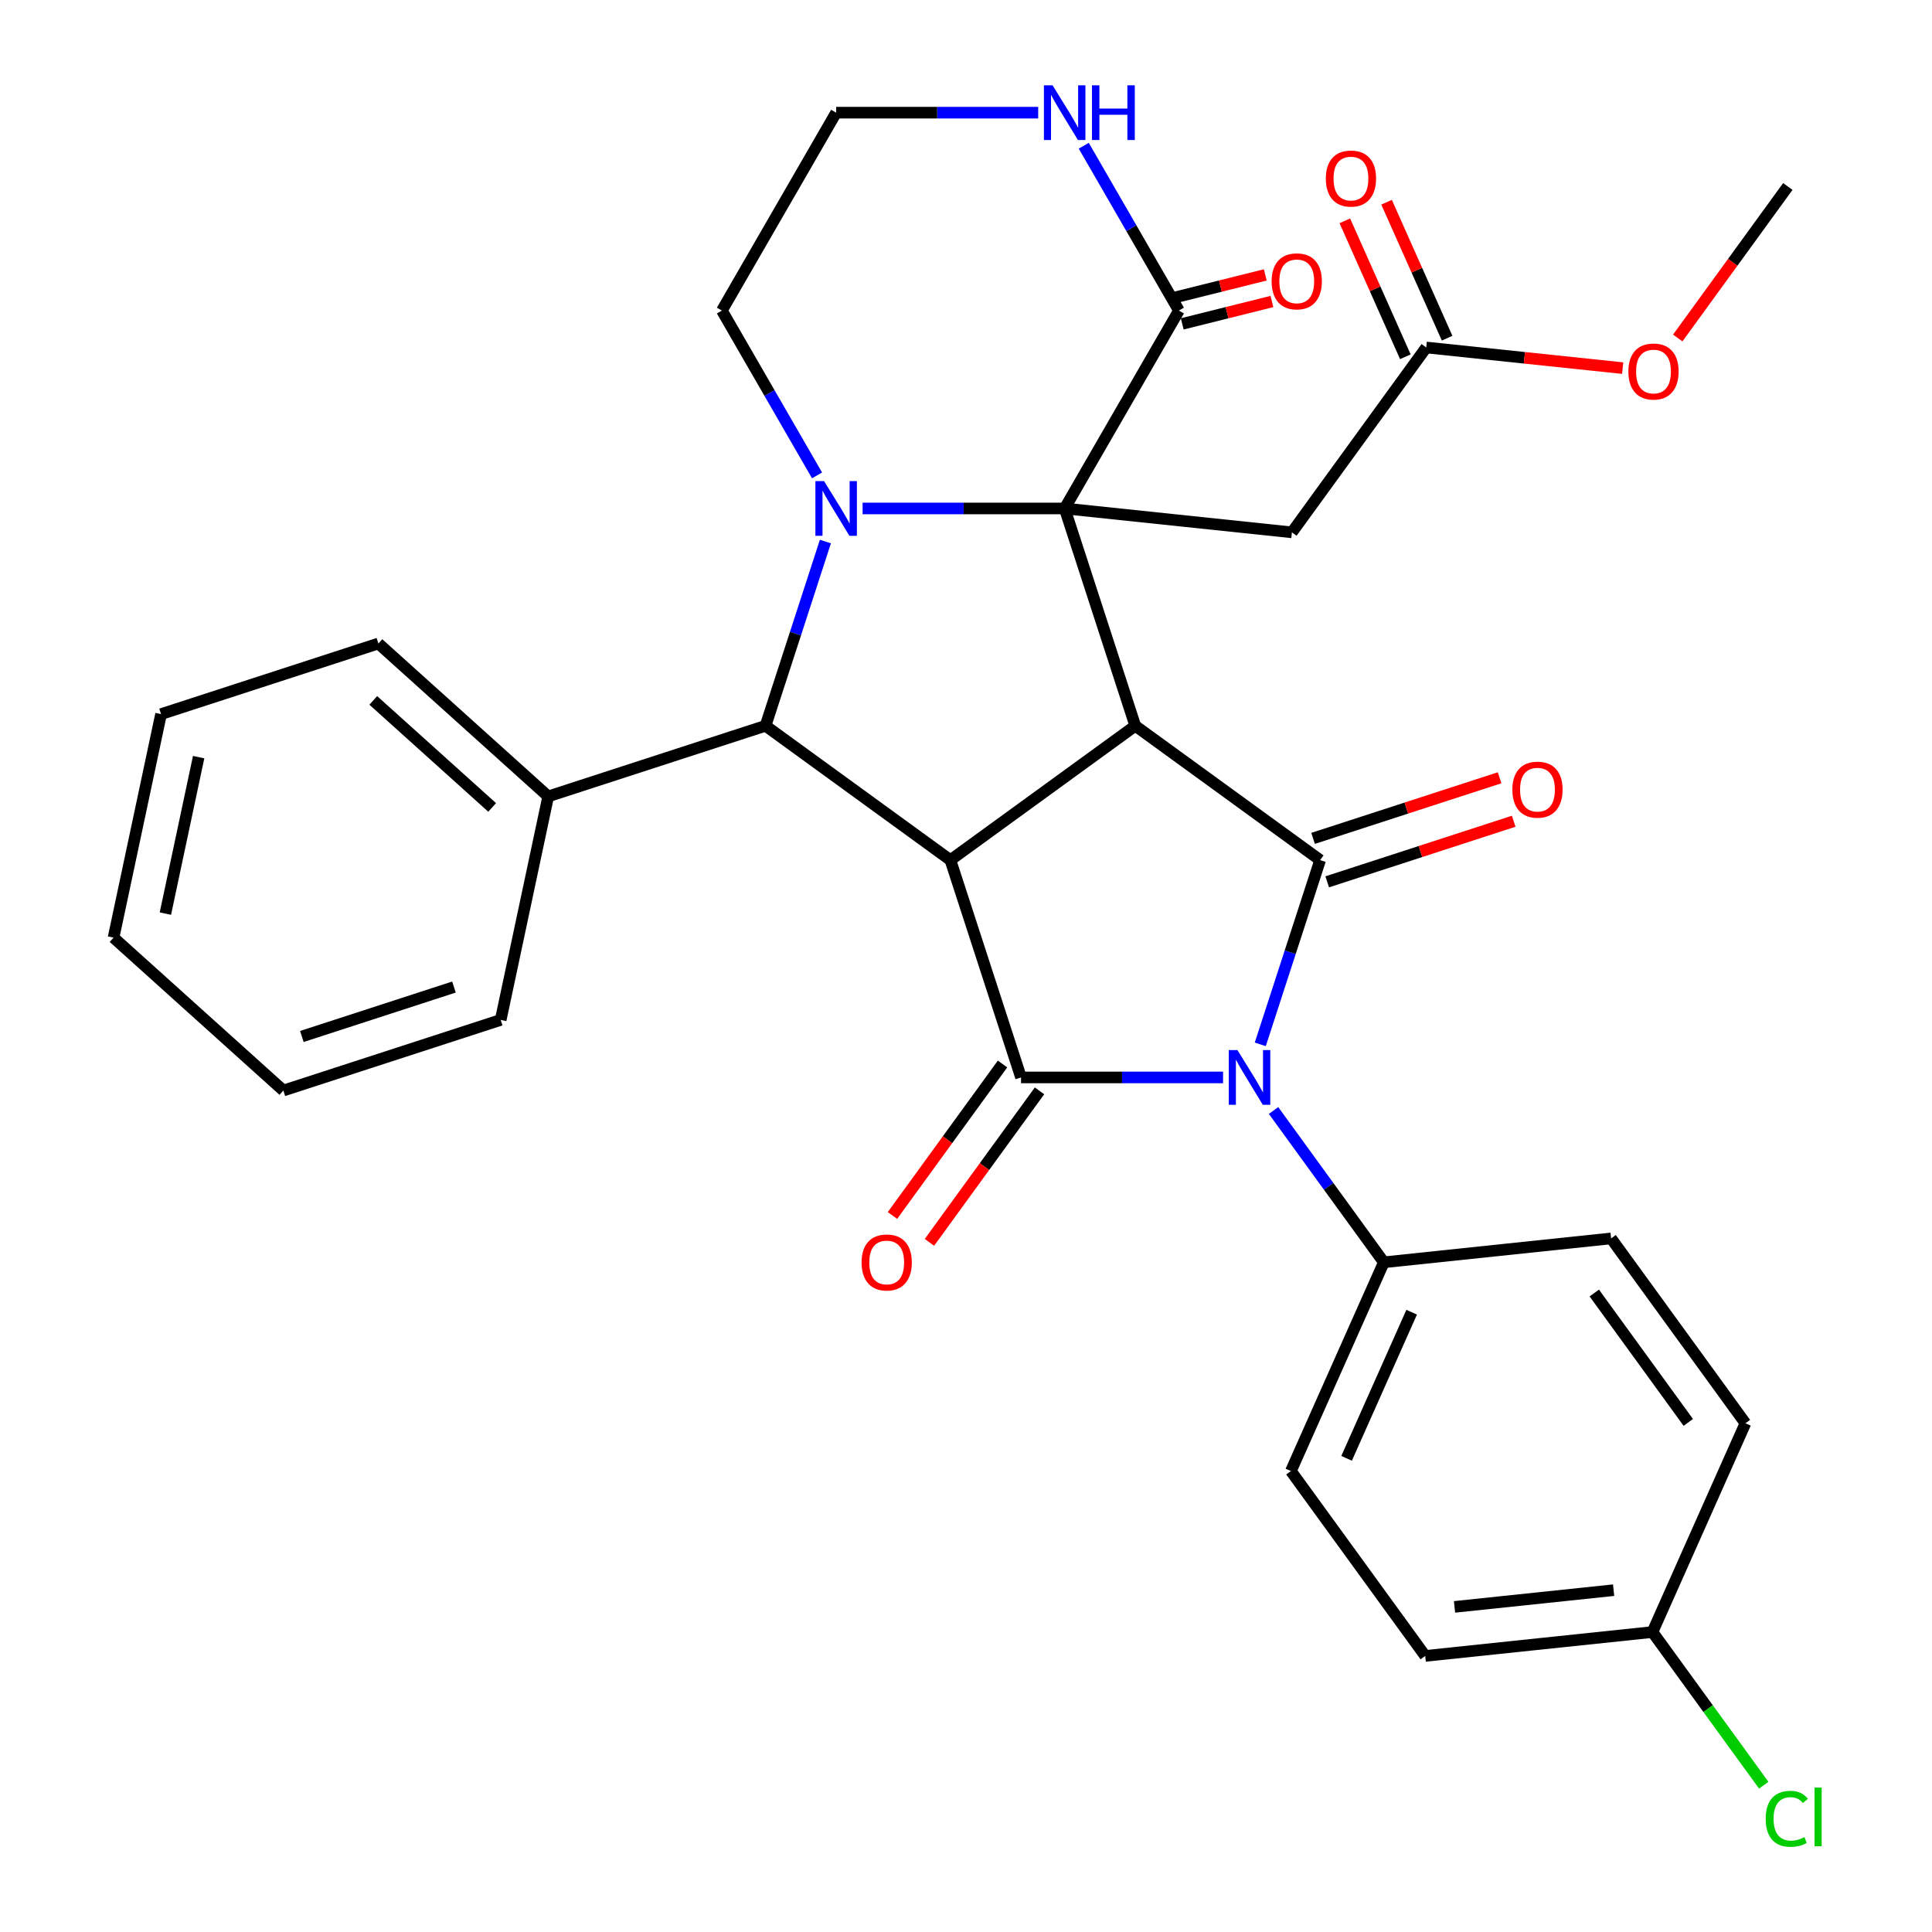 <?xml version='1.0' encoding='iso-8859-1'?>
<svg version='1.1' baseProfile='full'
              xmlns='http://www.w3.org/2000/svg'
                      xmlns:rdkit='http://www.rdkit.org/xml'
                      xmlns:xlink='http://www.w3.org/1999/xlink'
                  xml:space='preserve'
width='1000px' height='1000px' viewBox='0 0 1000 1000'>
<!-- END OF HEADER -->
<rect style='opacity:1.0;fill:#FFFFFF;stroke:none' width='1000' height='1000' x='0' y='0'> </rect>
<path class='bond-0' d='M 551.066,263.179 L 587.615,375.667' style='fill:none;fill-rule:evenodd;stroke:#000000;stroke-width:6px;stroke-linecap:butt;stroke-linejoin:miter;stroke-opacity:1' />
<path class='bond-5' d='M 551.066,263.179 L 498.775,263.179' style='fill:none;fill-rule:evenodd;stroke:#000000;stroke-width:6px;stroke-linecap:butt;stroke-linejoin:miter;stroke-opacity:1' />
<path class='bond-5' d='M 498.775,263.179 L 446.485,263.179' style='fill:none;fill-rule:evenodd;stroke:#0000FF;stroke-width:6px;stroke-linecap:butt;stroke-linejoin:miter;stroke-opacity:1' />
<path class='bond-7' d='M 551.066,263.179 L 610.204,160.747' style='fill:none;fill-rule:evenodd;stroke:#000000;stroke-width:6px;stroke-linecap:butt;stroke-linejoin:miter;stroke-opacity:1' />
<path class='bond-8' d='M 551.066,263.179 L 668.695,275.542' style='fill:none;fill-rule:evenodd;stroke:#000000;stroke-width:6px;stroke-linecap:butt;stroke-linejoin:miter;stroke-opacity:1' />
<path class='bond-1' d='M 587.615,375.667 L 491.927,445.189' style='fill:none;fill-rule:evenodd;stroke:#000000;stroke-width:6px;stroke-linecap:butt;stroke-linejoin:miter;stroke-opacity:1' />
<path class='bond-3' d='M 587.615,375.667 L 683.304,445.189' style='fill:none;fill-rule:evenodd;stroke:#000000;stroke-width:6px;stroke-linecap:butt;stroke-linejoin:miter;stroke-opacity:1' />
<path class='bond-4' d='M 491.927,445.189 L 528.477,557.677' style='fill:none;fill-rule:evenodd;stroke:#000000;stroke-width:6px;stroke-linecap:butt;stroke-linejoin:miter;stroke-opacity:1' />
<path class='bond-32' d='M 491.927,445.189 L 396.239,375.667' style='fill:none;fill-rule:evenodd;stroke:#000000;stroke-width:6px;stroke-linecap:butt;stroke-linejoin:miter;stroke-opacity:1' />
<path class='bond-2' d='M 652.316,540.56 L 667.81,492.874' style='fill:none;fill-rule:evenodd;stroke:#0000FF;stroke-width:6px;stroke-linecap:butt;stroke-linejoin:miter;stroke-opacity:1' />
<path class='bond-2' d='M 667.81,492.874 L 683.304,445.189' style='fill:none;fill-rule:evenodd;stroke:#000000;stroke-width:6px;stroke-linecap:butt;stroke-linejoin:miter;stroke-opacity:1' />
<path class='bond-9' d='M 659.19,574.794 L 687.733,614.08' style='fill:none;fill-rule:evenodd;stroke:#0000FF;stroke-width:6px;stroke-linecap:butt;stroke-linejoin:miter;stroke-opacity:1' />
<path class='bond-9' d='M 687.733,614.08 L 716.276,653.365' style='fill:none;fill-rule:evenodd;stroke:#000000;stroke-width:6px;stroke-linecap:butt;stroke-linejoin:miter;stroke-opacity:1' />
<path class='bond-34' d='M 633.057,557.677 L 580.767,557.677' style='fill:none;fill-rule:evenodd;stroke:#0000FF;stroke-width:6px;stroke-linecap:butt;stroke-linejoin:miter;stroke-opacity:1' />
<path class='bond-34' d='M 580.767,557.677 L 528.477,557.677' style='fill:none;fill-rule:evenodd;stroke:#000000;stroke-width:6px;stroke-linecap:butt;stroke-linejoin:miter;stroke-opacity:1' />
<path class='bond-12' d='M 686.959,456.437 L 735.224,440.755' style='fill:none;fill-rule:evenodd;stroke:#000000;stroke-width:6px;stroke-linecap:butt;stroke-linejoin:miter;stroke-opacity:1' />
<path class='bond-12' d='M 735.224,440.755 L 783.49,425.072' style='fill:none;fill-rule:evenodd;stroke:#FF0000;stroke-width:6px;stroke-linecap:butt;stroke-linejoin:miter;stroke-opacity:1' />
<path class='bond-12' d='M 679.649,433.94 L 727.914,418.257' style='fill:none;fill-rule:evenodd;stroke:#000000;stroke-width:6px;stroke-linecap:butt;stroke-linejoin:miter;stroke-opacity:1' />
<path class='bond-12' d='M 727.914,418.257 L 776.18,402.575' style='fill:none;fill-rule:evenodd;stroke:#FF0000;stroke-width:6px;stroke-linecap:butt;stroke-linejoin:miter;stroke-opacity:1' />
<path class='bond-13' d='M 518.908,550.725 L 490.423,589.93' style='fill:none;fill-rule:evenodd;stroke:#000000;stroke-width:6px;stroke-linecap:butt;stroke-linejoin:miter;stroke-opacity:1' />
<path class='bond-13' d='M 490.423,589.93 L 461.939,629.136' style='fill:none;fill-rule:evenodd;stroke:#FF0000;stroke-width:6px;stroke-linecap:butt;stroke-linejoin:miter;stroke-opacity:1' />
<path class='bond-13' d='M 538.046,564.629 L 509.561,603.835' style='fill:none;fill-rule:evenodd;stroke:#000000;stroke-width:6px;stroke-linecap:butt;stroke-linejoin:miter;stroke-opacity:1' />
<path class='bond-13' d='M 509.561,603.835 L 481.076,643.041' style='fill:none;fill-rule:evenodd;stroke:#FF0000;stroke-width:6px;stroke-linecap:butt;stroke-linejoin:miter;stroke-opacity:1' />
<path class='bond-6' d='M 427.227,280.295 L 411.733,327.981' style='fill:none;fill-rule:evenodd;stroke:#0000FF;stroke-width:6px;stroke-linecap:butt;stroke-linejoin:miter;stroke-opacity:1' />
<path class='bond-6' d='M 411.733,327.981 L 396.239,375.667' style='fill:none;fill-rule:evenodd;stroke:#000000;stroke-width:6px;stroke-linecap:butt;stroke-linejoin:miter;stroke-opacity:1' />
<path class='bond-17' d='M 422.906,246.062 L 398.278,203.404' style='fill:none;fill-rule:evenodd;stroke:#0000FF;stroke-width:6px;stroke-linecap:butt;stroke-linejoin:miter;stroke-opacity:1' />
<path class='bond-17' d='M 398.278,203.404 L 373.65,160.747' style='fill:none;fill-rule:evenodd;stroke:#000000;stroke-width:6px;stroke-linecap:butt;stroke-linejoin:miter;stroke-opacity:1' />
<path class='bond-14' d='M 396.239,375.667 L 283.75,412.217' style='fill:none;fill-rule:evenodd;stroke:#000000;stroke-width:6px;stroke-linecap:butt;stroke-linejoin:miter;stroke-opacity:1' />
<path class='bond-11' d='M 610.204,160.747 L 585.576,118.09' style='fill:none;fill-rule:evenodd;stroke:#000000;stroke-width:6px;stroke-linecap:butt;stroke-linejoin:miter;stroke-opacity:1' />
<path class='bond-11' d='M 585.576,118.09 L 560.948,75.433' style='fill:none;fill-rule:evenodd;stroke:#0000FF;stroke-width:6px;stroke-linecap:butt;stroke-linejoin:miter;stroke-opacity:1' />
<path class='bond-15' d='M 611.921,167.633 L 635.13,161.845' style='fill:none;fill-rule:evenodd;stroke:#000000;stroke-width:6px;stroke-linecap:butt;stroke-linejoin:miter;stroke-opacity:1' />
<path class='bond-15' d='M 635.13,161.845 L 658.339,156.057' style='fill:none;fill-rule:evenodd;stroke:#FF0000;stroke-width:6px;stroke-linecap:butt;stroke-linejoin:miter;stroke-opacity:1' />
<path class='bond-15' d='M 608.487,153.862 L 631.696,148.074' style='fill:none;fill-rule:evenodd;stroke:#000000;stroke-width:6px;stroke-linecap:butt;stroke-linejoin:miter;stroke-opacity:1' />
<path class='bond-15' d='M 631.696,148.074 L 654.905,142.286' style='fill:none;fill-rule:evenodd;stroke:#FF0000;stroke-width:6px;stroke-linecap:butt;stroke-linejoin:miter;stroke-opacity:1' />
<path class='bond-10' d='M 668.695,275.542 L 738.217,179.854' style='fill:none;fill-rule:evenodd;stroke:#000000;stroke-width:6px;stroke-linecap:butt;stroke-linejoin:miter;stroke-opacity:1' />
<path class='bond-18' d='M 716.276,653.365 L 668.168,761.417' style='fill:none;fill-rule:evenodd;stroke:#000000;stroke-width:6px;stroke-linecap:butt;stroke-linejoin:miter;stroke-opacity:1' />
<path class='bond-18' d='M 730.67,679.195 L 696.994,754.831' style='fill:none;fill-rule:evenodd;stroke:#000000;stroke-width:6px;stroke-linecap:butt;stroke-linejoin:miter;stroke-opacity:1' />
<path class='bond-19' d='M 716.276,653.365 L 833.905,641.002' style='fill:none;fill-rule:evenodd;stroke:#000000;stroke-width:6px;stroke-linecap:butt;stroke-linejoin:miter;stroke-opacity:1' />
<path class='bond-16' d='M 749.022,175.043 L 733.357,139.859' style='fill:none;fill-rule:evenodd;stroke:#000000;stroke-width:6px;stroke-linecap:butt;stroke-linejoin:miter;stroke-opacity:1' />
<path class='bond-16' d='M 733.357,139.859 L 717.692,104.676' style='fill:none;fill-rule:evenodd;stroke:#FF0000;stroke-width:6px;stroke-linecap:butt;stroke-linejoin:miter;stroke-opacity:1' />
<path class='bond-16' d='M 727.411,184.664 L 711.747,149.481' style='fill:none;fill-rule:evenodd;stroke:#000000;stroke-width:6px;stroke-linecap:butt;stroke-linejoin:miter;stroke-opacity:1' />
<path class='bond-16' d='M 711.747,149.481 L 696.082,114.298' style='fill:none;fill-rule:evenodd;stroke:#FF0000;stroke-width:6px;stroke-linecap:butt;stroke-linejoin:miter;stroke-opacity:1' />
<path class='bond-22' d='M 738.217,179.854 L 789.053,185.197' style='fill:none;fill-rule:evenodd;stroke:#000000;stroke-width:6px;stroke-linecap:butt;stroke-linejoin:miter;stroke-opacity:1' />
<path class='bond-22' d='M 789.053,185.197 L 839.889,190.54' style='fill:none;fill-rule:evenodd;stroke:#FF0000;stroke-width:6px;stroke-linecap:butt;stroke-linejoin:miter;stroke-opacity:1' />
<path class='bond-21' d='M 537.369,58.316 L 485.079,58.316' style='fill:none;fill-rule:evenodd;stroke:#0000FF;stroke-width:6px;stroke-linecap:butt;stroke-linejoin:miter;stroke-opacity:1' />
<path class='bond-21' d='M 485.079,58.316 L 432.788,58.316' style='fill:none;fill-rule:evenodd;stroke:#000000;stroke-width:6px;stroke-linecap:butt;stroke-linejoin:miter;stroke-opacity:1' />
<path class='bond-26' d='M 283.75,412.217 L 195.853,333.074' style='fill:none;fill-rule:evenodd;stroke:#000000;stroke-width:6px;stroke-linecap:butt;stroke-linejoin:miter;stroke-opacity:1' />
<path class='bond-26' d='M 254.737,417.925 L 193.209,362.525' style='fill:none;fill-rule:evenodd;stroke:#000000;stroke-width:6px;stroke-linecap:butt;stroke-linejoin:miter;stroke-opacity:1' />
<path class='bond-27' d='M 283.75,412.217 L 259.159,527.909' style='fill:none;fill-rule:evenodd;stroke:#000000;stroke-width:6px;stroke-linecap:butt;stroke-linejoin:miter;stroke-opacity:1' />
<path class='bond-33' d='M 373.65,160.747 L 432.788,58.316' style='fill:none;fill-rule:evenodd;stroke:#000000;stroke-width:6px;stroke-linecap:butt;stroke-linejoin:miter;stroke-opacity:1' />
<path class='bond-24' d='M 668.168,761.417 L 737.69,857.105' style='fill:none;fill-rule:evenodd;stroke:#000000;stroke-width:6px;stroke-linecap:butt;stroke-linejoin:miter;stroke-opacity:1' />
<path class='bond-23' d='M 833.905,641.002 L 903.427,736.69' style='fill:none;fill-rule:evenodd;stroke:#000000;stroke-width:6px;stroke-linecap:butt;stroke-linejoin:miter;stroke-opacity:1' />
<path class='bond-23' d='M 825.196,669.26 L 873.861,736.241' style='fill:none;fill-rule:evenodd;stroke:#000000;stroke-width:6px;stroke-linecap:butt;stroke-linejoin:miter;stroke-opacity:1' />
<path class='bond-20' d='M 855.319,844.742 L 903.427,736.69' style='fill:none;fill-rule:evenodd;stroke:#000000;stroke-width:6px;stroke-linecap:butt;stroke-linejoin:miter;stroke-opacity:1' />
<path class='bond-25' d='M 855.319,844.742 L 884.116,884.378' style='fill:none;fill-rule:evenodd;stroke:#000000;stroke-width:6px;stroke-linecap:butt;stroke-linejoin:miter;stroke-opacity:1' />
<path class='bond-25' d='M 884.116,884.378 L 912.913,924.013' style='fill:none;fill-rule:evenodd;stroke:#00CC00;stroke-width:6px;stroke-linecap:butt;stroke-linejoin:miter;stroke-opacity:1' />
<path class='bond-36' d='M 855.319,844.742 L 737.69,857.105' style='fill:none;fill-rule:evenodd;stroke:#000000;stroke-width:6px;stroke-linecap:butt;stroke-linejoin:miter;stroke-opacity:1' />
<path class='bond-36' d='M 835.202,823.071 L 752.861,831.725' style='fill:none;fill-rule:evenodd;stroke:#000000;stroke-width:6px;stroke-linecap:butt;stroke-linejoin:miter;stroke-opacity:1' />
<path class='bond-28' d='M 868.398,174.94 L 896.883,135.734' style='fill:none;fill-rule:evenodd;stroke:#FF0000;stroke-width:6px;stroke-linecap:butt;stroke-linejoin:miter;stroke-opacity:1' />
<path class='bond-28' d='M 896.883,135.734 L 925.368,96.528' style='fill:none;fill-rule:evenodd;stroke:#000000;stroke-width:6px;stroke-linecap:butt;stroke-linejoin:miter;stroke-opacity:1' />
<path class='bond-30' d='M 195.853,333.074 L 83.365,369.623' style='fill:none;fill-rule:evenodd;stroke:#000000;stroke-width:6px;stroke-linecap:butt;stroke-linejoin:miter;stroke-opacity:1' />
<path class='bond-29' d='M 259.159,527.909 L 146.671,564.459' style='fill:none;fill-rule:evenodd;stroke:#000000;stroke-width:6px;stroke-linecap:butt;stroke-linejoin:miter;stroke-opacity:1' />
<path class='bond-29' d='M 234.976,510.894 L 156.234,536.479' style='fill:none;fill-rule:evenodd;stroke:#000000;stroke-width:6px;stroke-linecap:butt;stroke-linejoin:miter;stroke-opacity:1' />
<path class='bond-31' d='M 146.671,564.459 L 58.773,485.316' style='fill:none;fill-rule:evenodd;stroke:#000000;stroke-width:6px;stroke-linecap:butt;stroke-linejoin:miter;stroke-opacity:1' />
<path class='bond-35' d='M 83.365,369.623 L 58.773,485.316' style='fill:none;fill-rule:evenodd;stroke:#000000;stroke-width:6px;stroke-linecap:butt;stroke-linejoin:miter;stroke-opacity:1' />
<path class='bond-35' d='M 102.815,391.895 L 85.601,472.88' style='fill:none;fill-rule:evenodd;stroke:#000000;stroke-width:6px;stroke-linecap:butt;stroke-linejoin:miter;stroke-opacity:1' />
<path  class='atom-3' d='M 640.494 543.517
L 649.774 558.517
Q 650.694 559.997, 652.174 562.677
Q 653.654 565.357, 653.734 565.517
L 653.734 543.517
L 657.494 543.517
L 657.494 571.837
L 653.614 571.837
L 643.654 555.437
Q 642.494 553.517, 641.254 551.317
Q 640.054 549.117, 639.694 548.437
L 639.694 571.837
L 636.014 571.837
L 636.014 543.517
L 640.494 543.517
' fill='#0000FF'/>
<path  class='atom-6' d='M 426.528 249.019
L 435.808 264.019
Q 436.728 265.499, 438.208 268.179
Q 439.688 270.859, 439.768 271.019
L 439.768 249.019
L 443.528 249.019
L 443.528 277.339
L 439.648 277.339
L 429.688 260.939
Q 428.528 259.019, 427.288 256.819
Q 426.088 254.619, 425.728 253.939
L 425.728 277.339
L 422.048 277.339
L 422.048 249.019
L 426.528 249.019
' fill='#0000FF'/>
<path  class='atom-12' d='M 544.806 44.156
L 554.086 59.156
Q 555.006 60.636, 556.486 63.316
Q 557.966 65.996, 558.046 66.156
L 558.046 44.156
L 561.806 44.156
L 561.806 72.476
L 557.926 72.476
L 547.966 56.076
Q 546.806 54.156, 545.566 51.956
Q 544.366 49.756, 544.006 49.076
L 544.006 72.476
L 540.326 72.476
L 540.326 44.156
L 544.806 44.156
' fill='#0000FF'/>
<path  class='atom-12' d='M 565.206 44.156
L 569.046 44.156
L 569.046 56.196
L 583.526 56.196
L 583.526 44.156
L 587.366 44.156
L 587.366 72.476
L 583.526 72.476
L 583.526 59.396
L 569.046 59.396
L 569.046 72.476
L 565.206 72.476
L 565.206 44.156
' fill='#0000FF'/>
<path  class='atom-13' d='M 782.792 408.719
Q 782.792 401.919, 786.152 398.119
Q 789.512 394.319, 795.792 394.319
Q 802.072 394.319, 805.432 398.119
Q 808.792 401.919, 808.792 408.719
Q 808.792 415.599, 805.392 419.519
Q 801.992 423.399, 795.792 423.399
Q 789.552 423.399, 786.152 419.519
Q 782.792 415.639, 782.792 408.719
M 795.792 420.199
Q 800.112 420.199, 802.432 417.319
Q 804.792 414.399, 804.792 408.719
Q 804.792 403.159, 802.432 400.359
Q 800.112 397.519, 795.792 397.519
Q 791.472 397.519, 789.112 400.319
Q 786.792 403.119, 786.792 408.719
Q 786.792 414.439, 789.112 417.319
Q 791.472 420.199, 795.792 420.199
' fill='#FF0000'/>
<path  class='atom-14' d='M 445.955 653.445
Q 445.955 646.645, 449.315 642.845
Q 452.675 639.045, 458.955 639.045
Q 465.235 639.045, 468.595 642.845
Q 471.955 646.645, 471.955 653.445
Q 471.955 660.325, 468.555 664.245
Q 465.155 668.125, 458.955 668.125
Q 452.715 668.125, 449.315 664.245
Q 445.955 660.365, 445.955 653.445
M 458.955 664.925
Q 463.275 664.925, 465.595 662.045
Q 467.955 659.125, 467.955 653.445
Q 467.955 647.885, 465.595 645.085
Q 463.275 642.245, 458.955 642.245
Q 454.635 642.245, 452.275 645.045
Q 449.955 647.845, 449.955 653.445
Q 449.955 659.165, 452.275 662.045
Q 454.635 664.925, 458.955 664.925
' fill='#FF0000'/>
<path  class='atom-16' d='M 658.194 145.618
Q 658.194 138.818, 661.554 135.018
Q 664.914 131.218, 671.194 131.218
Q 677.474 131.218, 680.834 135.018
Q 684.194 138.818, 684.194 145.618
Q 684.194 152.498, 680.794 156.418
Q 677.394 160.298, 671.194 160.298
Q 664.954 160.298, 661.554 156.418
Q 658.194 152.538, 658.194 145.618
M 671.194 157.098
Q 675.514 157.098, 677.834 154.218
Q 680.194 151.298, 680.194 145.618
Q 680.194 140.058, 677.834 137.258
Q 675.514 134.418, 671.194 134.418
Q 666.874 134.418, 664.514 137.218
Q 662.194 140.018, 662.194 145.618
Q 662.194 151.338, 664.514 154.218
Q 666.874 157.098, 671.194 157.098
' fill='#FF0000'/>
<path  class='atom-17' d='M 686.249 92.412
Q 686.249 85.612, 689.609 81.812
Q 692.969 78.012, 699.249 78.012
Q 705.529 78.012, 708.889 81.812
Q 712.249 85.612, 712.249 92.412
Q 712.249 99.292, 708.849 103.212
Q 705.449 107.092, 699.249 107.092
Q 693.009 107.092, 689.609 103.212
Q 686.249 99.332, 686.249 92.412
M 699.249 103.892
Q 703.569 103.892, 705.889 101.012
Q 708.249 98.092, 708.249 92.412
Q 708.249 86.852, 705.889 84.052
Q 703.569 81.212, 699.249 81.212
Q 694.929 81.212, 692.569 84.012
Q 690.249 86.812, 690.249 92.412
Q 690.249 98.132, 692.569 101.012
Q 694.929 103.892, 699.249 103.892
' fill='#FF0000'/>
<path  class='atom-23' d='M 842.846 192.297
Q 842.846 185.497, 846.206 181.697
Q 849.566 177.897, 855.846 177.897
Q 862.126 177.897, 865.486 181.697
Q 868.846 185.497, 868.846 192.297
Q 868.846 199.177, 865.446 203.097
Q 862.046 206.977, 855.846 206.977
Q 849.606 206.977, 846.206 203.097
Q 842.846 199.217, 842.846 192.297
M 855.846 203.777
Q 860.166 203.777, 862.486 200.897
Q 864.846 197.977, 864.846 192.297
Q 864.846 186.737, 862.486 183.937
Q 860.166 181.097, 855.846 181.097
Q 851.526 181.097, 849.166 183.897
Q 846.846 186.697, 846.846 192.297
Q 846.846 198.017, 849.166 200.897
Q 851.526 203.777, 855.846 203.777
' fill='#FF0000'/>
<path  class='atom-26' d='M 913.921 941.41
Q 913.921 934.37, 917.201 930.69
Q 920.521 926.97, 926.801 926.97
Q 932.641 926.97, 935.761 931.09
L 933.121 933.25
Q 930.841 930.25, 926.801 930.25
Q 922.521 930.25, 920.241 933.13
Q 918.001 935.97, 918.001 941.41
Q 918.001 947.01, 920.321 949.89
Q 922.681 952.77, 927.241 952.77
Q 930.361 952.77, 934.001 950.89
L 935.121 953.89
Q 933.641 954.85, 931.401 955.41
Q 929.161 955.97, 926.681 955.97
Q 920.521 955.97, 917.201 952.21
Q 913.921 948.45, 913.921 941.41
' fill='#00CC00'/>
<path  class='atom-26' d='M 939.201 925.25
L 942.881 925.25
L 942.881 955.61
L 939.201 955.61
L 939.201 925.25
' fill='#00CC00'/>
</svg>
